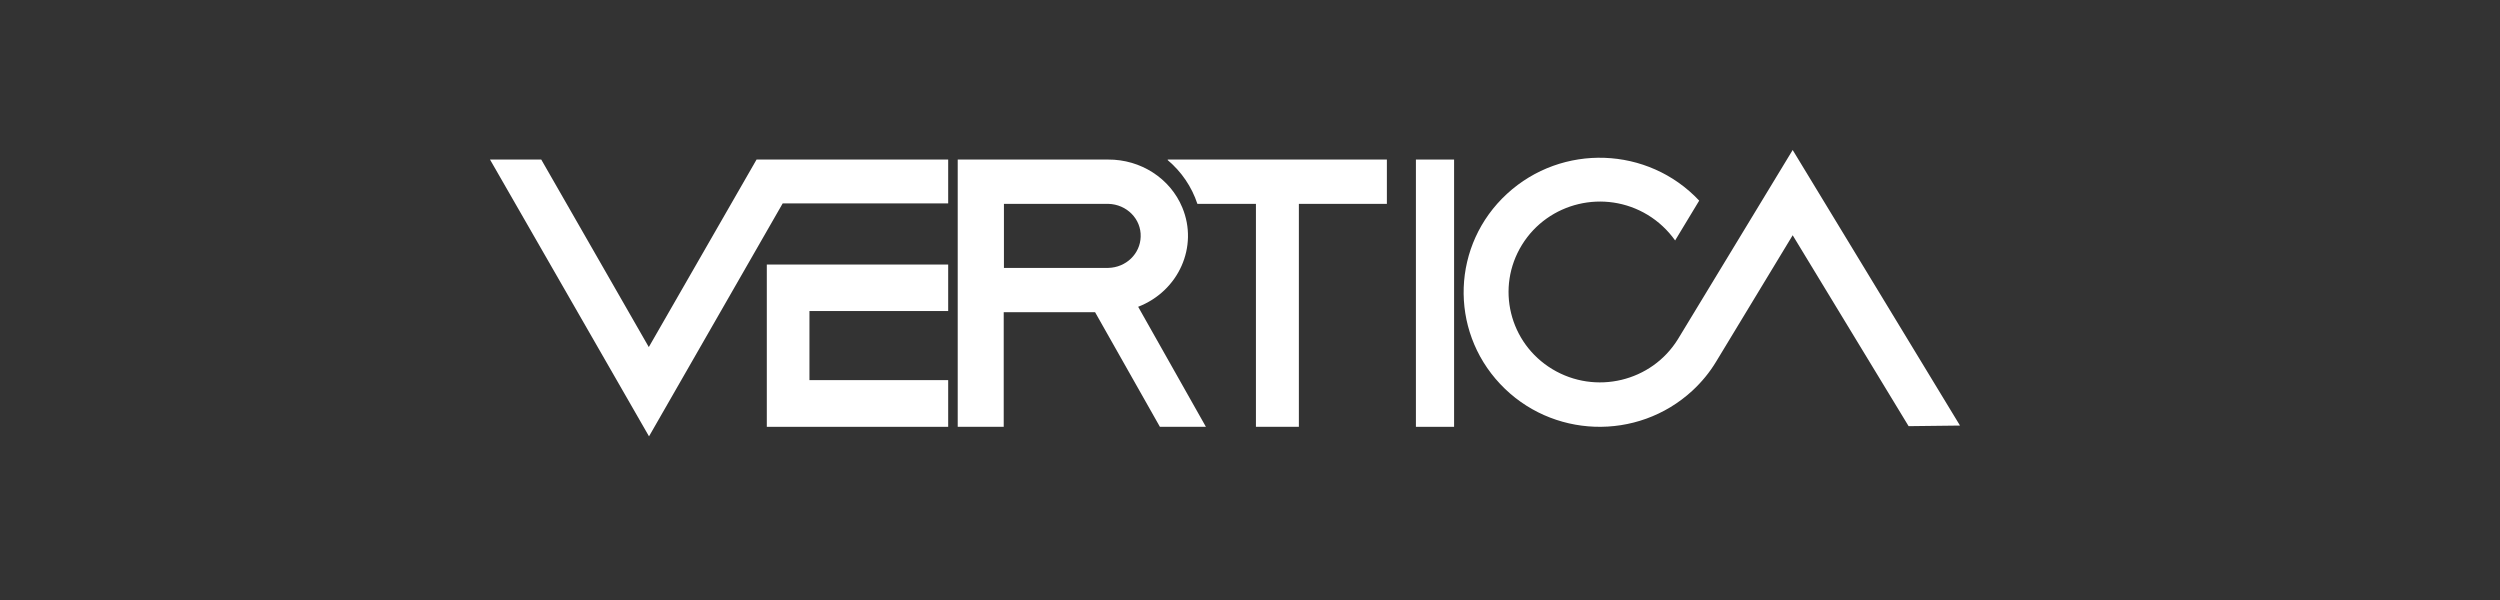 <?xml version="1.0" encoding="UTF-8"?> <svg xmlns="http://www.w3.org/2000/svg" width="250" height="60" viewBox="0 0 250 60" fill="none"><rect x="0" y="0" width="250" height="60" fill="#333333" stroke="none"/><path d="M94.818 15.955H75.656L64.88 34.708L54.125 15.955H49L64.901 43.636L78.269 20.339H94.818V15.955Z" fill="white"></path><path d="M94.818 31.103V26.454H76.681V42.682H94.818V38.012H80.945V31.103H94.818Z" fill="white"></path><path d="M145.409 15.955H141.591V42.682H145.409V15.955Z" fill="white"></path><path d="M138.727 15.955H116.773V16.015C118.139 17.163 119.173 18.674 119.739 20.386H125.593V42.682H129.887V20.386H138.688V15.955H138.727Z" fill="white"></path><path d="M115.991 42.682H120.591L113.816 30.678C117.872 29.107 119.859 24.656 118.228 20.748C117.015 17.828 114.067 15.935 110.805 15.955H95.772V42.682H100.372V31.222H109.509L115.991 42.682ZM100.393 20.386H110.826C112.666 20.426 114.13 21.896 114.067 23.669C114.025 25.381 112.604 26.75 110.826 26.791H100.393V20.386Z" fill="white"></path><path d="M179.268 15L167.796 33.911C165.166 38.173 159.541 39.514 155.231 36.913C150.922 34.311 149.566 28.748 152.197 24.485C154.827 20.223 160.451 18.882 164.761 21.484C165.854 22.144 166.784 23.025 167.513 24.045L169.92 20.063C164.801 14.62 156.203 14.32 150.699 19.383C145.196 24.445 144.893 32.95 150.012 38.393C155.13 43.836 163.729 44.137 169.232 39.074C170.163 38.213 170.972 37.233 171.62 36.152L179.268 23.525L190.861 42.616L196 42.556L179.268 15Z" fill="white"></path></svg> 